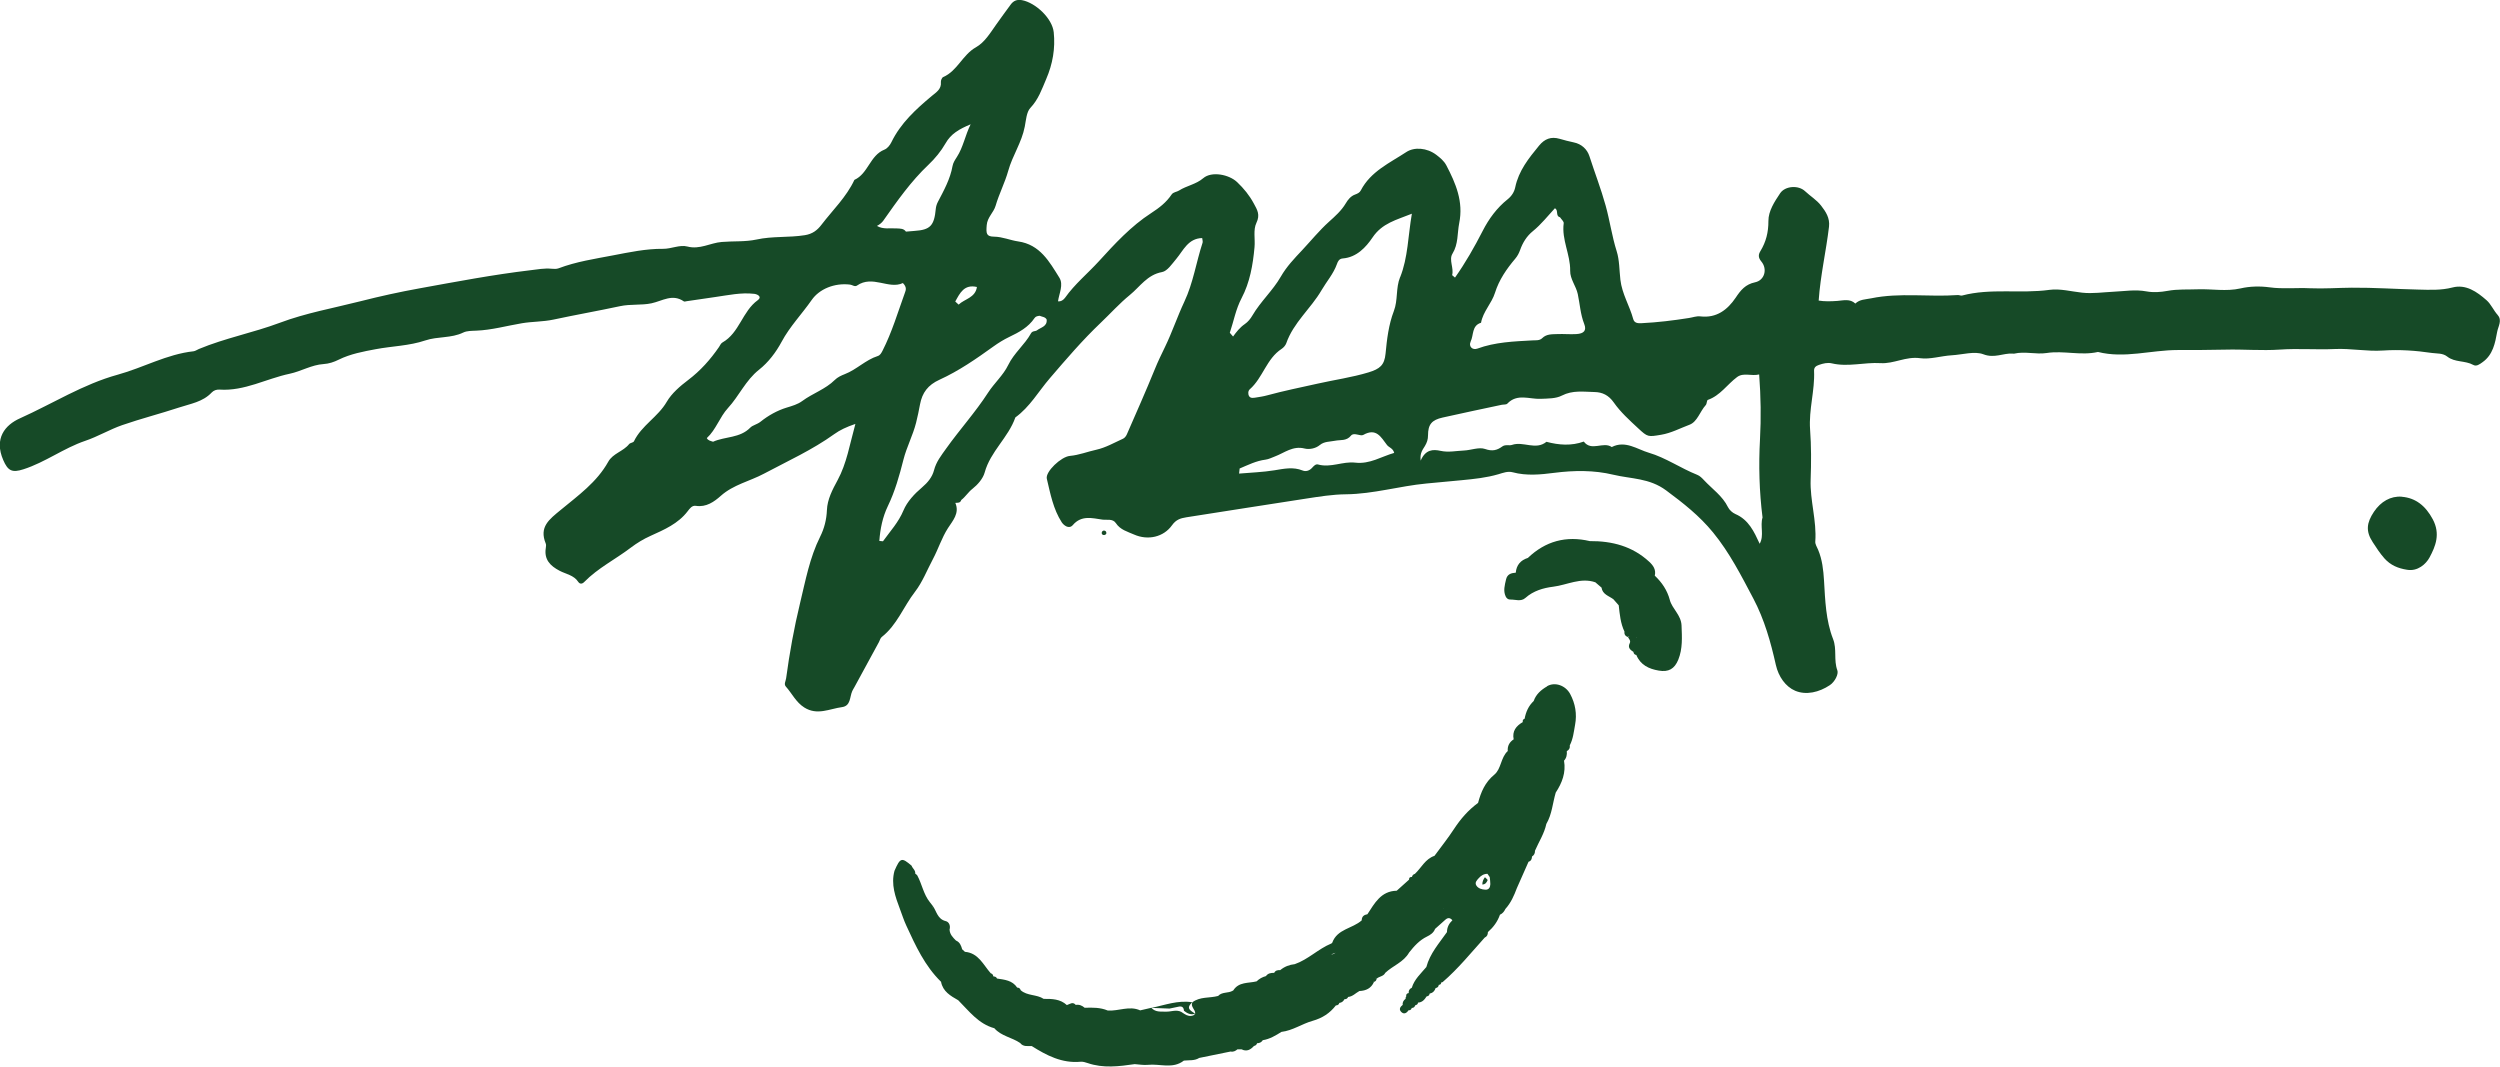 <?xml version="1.0" encoding="UTF-8"?>
<svg id="_图层_2" data-name="图层_2" xmlns="http://www.w3.org/2000/svg" viewBox="0 0 452.13 192.9">
  <defs>
    <style>
      .cls-1 {
        fill: #164a27;
      }
    </style>
  </defs>
  <g id="_x31_">
    <g>
      <path class="cls-1" d="M434.37,89.83c-1.99-.16-3.8.87-5.04,2.73-1.32,1.98-1.52,3.5-.22,5.49.66,1.01,1.31,2.03,2.13,2.95,1.12,1.25,2.49,1.79,4.06,2.04,1.96.35,3.46-1.06,4.08-2.21,1.09-2.02,2.01-4.26.59-6.92-1.31-2.45-3.12-3.87-5.61-4.07Z"/>
      <path class="cls-1" d="M200.08,96.51c.06-.39-.16-.53-.42-.56-.11-.01-.3.11-.36.22-.12.24-.05.51.22.58.23.06.47-.05.56-.24Z"/>
      <path class="cls-1" d="M451.74,57c-.78-.85-1.22-1.99-2.05-2.71-1.73-1.52-3.72-2.93-6.15-2.3-2.08.54-4.12.43-6.18.38-4.02-.09-8.03-.37-12.04-.34-2.52.02-5.08.21-7.56.1-2.44-.12-4.88.17-7.33-.17-1.71-.23-3.55-.19-5.23.2-2.59.59-5.16.07-7.73.16-1.81.07-3.66-.05-5.44.28-1.29.24-2.59.33-3.83.1-2.03-.38-3.98-.03-5.98.06-1.87.09-3.78.38-5.67.17-1.96-.21-3.99-.77-5.89-.51-5.26.73-10.62-.35-15.82,1.03-.23.06-.52-.11-.78-.09-5.21.38-10.46-.48-15.65.59-1.01.21-2.07.17-2.87.95-.95-.92-2.21-.56-3.24-.48-1.21.09-2.34.11-3.39-.06.32-4.6,1.35-8.95,1.87-13.37.18-1.56-.58-2.7-1.43-3.8-.8-1.03-1.95-1.72-2.9-2.61-1.22-1.15-3.61-.95-4.5.36-1.02,1.52-2.14,3.23-2.13,5.02.01,2.05-.43,3.78-1.45,5.46-.38.62-.42,1.16.17,1.87,1.15,1.37.59,3.4-1.12,3.76-1.76.37-2.61,1.42-3.52,2.79-1.48,2.19-3.47,3.72-6.38,3.38-.71-.09-1.38.19-2.07.29-2.84.45-5.7.8-8.59.94-.68.03-1.29-.02-1.49-.75-.65-2.4-2.02-4.53-2.32-7.1-.2-1.72-.16-3.55-.67-5.16-.86-2.72-1.24-5.54-2-8.27-.84-3.03-1.97-5.94-2.93-8.92-.4-1.24-1.4-2.21-2.84-2.5-.86-.18-1.71-.4-2.56-.65-1.53-.44-2.69,0-3.71,1.24-1.87,2.28-3.69,4.54-4.31,7.54-.17.81-.62,1.56-1.37,2.16-1.94,1.54-3.41,3.55-4.51,5.71-1.5,2.93-3.12,5.77-5.01,8.45-.17-.15-.35-.29-.52-.44.35-1.3-.63-2.76.06-3.88,1.09-1.77.85-3.68,1.22-5.53.79-3.89-.62-7.18-2.33-10.45-.42-.8-1.11-1.36-1.8-1.89-1.7-1.3-4-1.46-5.44-.51-2.98,1.96-6.45,3.5-8.23,6.94-.21.41-.6.58-1.03.74-.78.28-1.3.93-1.69,1.6-.79,1.33-1.94,2.34-3.04,3.33-1.76,1.59-3.25,3.43-4.86,5.15-1.39,1.48-2.79,2.93-3.87,4.81-1.41,2.46-3.64,4.46-5.11,6.98-.34.59-.82,1.18-1.38,1.56-.89.61-1.51,1.41-2.12,2.25,0,0,0,0,0,0,0,0,0,0,0,0-.2-.23-.39-.46-.59-.68h0c.71-2.09,1.07-4.24,2.14-6.28,1.48-2.81,2.04-5.98,2.33-9.2.14-1.48-.27-3.12.34-4.39.72-1.48.15-2.37-.47-3.51-.79-1.47-1.8-2.71-3.01-3.86-1.47-1.4-4.62-2.01-6.13-.72-1.32,1.13-3,1.35-4.39,2.24-.4.26-1.02.26-1.33.71-.97,1.44-2.21,2.4-3.72,3.38-3.61,2.33-6.57,5.55-9.46,8.72-2.01,2.2-4.34,4.1-6.08,6.56-.29.4-.72.72-1.29.67.2-1.44,1.04-3.02.24-4.29-1.8-2.88-3.5-5.99-7.45-6.55-1.45-.21-2.81-.84-4.35-.86-1.42-.02-1.46-.57-1.33-2.1.12-1.42,1.24-2.24,1.61-3.5.62-2.14,1.68-4.16,2.28-6.31.76-2.75,2.44-5.12,2.99-7.99.22-1.11.31-2.65,1.01-3.38,1.46-1.55,2.07-3.36,2.86-5.21,1.19-2.75,1.67-5.57,1.37-8.47-.26-2.52-3.28-5.34-5.73-5.81-.91-.17-1.55.1-2.06.8-.88,1.2-1.77,2.41-2.63,3.63-1.07,1.51-2.07,3.2-3.65,4.09-2.43,1.36-3.34,4.27-5.93,5.39-.23.1-.44.62-.41.91.14,1.3-.94,1.91-1.64,2.5-2.89,2.42-5.64,4.92-7.32,8.39-.26.53-.73,1.12-1.25,1.32-2.63,1.05-2.93,4.34-5.43,5.47-1.45,3.11-3.92,5.45-5.96,8.12-.76,1-1.63,1.66-2.99,1.88-2.91.47-5.86.15-8.76.79-2.05.44-4.19.26-6.29.44-2.08.17-3.96,1.42-6.22.82-1.38-.36-2.89.44-4.4.42-3.05-.03-6.1.62-9.02,1.18-3.27.63-6.67,1.13-9.85,2.34-.39.15-.87.12-1.31.08-1.28-.12-2.51.12-3.78.27-6.75.8-13.4,2.07-20.08,3.28-3.6.65-7.14,1.43-10.67,2.33-4.88,1.24-9.89,2.13-14.57,3.89-4.83,1.81-9.91,2.77-14.66,4.75-.32.13-.63.37-.96.41-4.84.53-9.08,2.96-13.7,4.23-6.26,1.72-11.8,5.25-17.7,7.9-2.68,1.2-4.71,3.63-3.01,7.55.84,1.94,1.59,2.33,3.65,1.66,3.94-1.26,7.27-3.82,11.19-5.15,2.28-.77,4.4-2.05,6.68-2.84,3.38-1.17,6.87-2.06,10.27-3.18,2.05-.68,4.3-1,5.9-2.71.37-.39.88-.57,1.44-.53,4.5.3,8.44-1.98,12.68-2.87,2.05-.43,3.94-1.61,6.12-1.75.97-.06,1.87-.36,2.75-.8,2.1-1.04,4.49-1.48,6.68-1.89,2.96-.56,6.06-.6,8.96-1.58,2.25-.76,4.69-.37,6.87-1.43.68-.33,1.55-.3,2.34-.34,2.81-.11,5.52-.88,8.26-1.34,1.9-.32,3.82-.26,5.7-.66,4.01-.86,8.05-1.57,12.06-2.43,1.9-.41,3.87-.13,5.69-.52,1.98-.43,3.77-1.77,5.84-.35.11.08.34,0,.52-.03,1.73-.25,3.47-.52,5.2-.76,2.33-.33,4.65-.85,7.02-.57.62.07,1.45.56.64,1.14-2.81,2.02-3.31,5.92-6.4,7.66-.27.15-.43.53-.62.82-1.56,2.27-3.35,4.28-5.57,5.96-1.46,1.11-2.98,2.4-3.88,3.95-1.59,2.74-4.55,4.27-5.93,7.14-.12.25-.68.26-.88.51-1.05,1.32-2.93,1.67-3.77,3.19-2.05,3.69-5.45,6.11-8.57,8.69-2.1,1.73-3.97,3.08-2.73,6.1.09.23.05.53.01.79-.34,2.1.8,3.25,2.51,4.14,1.14.6,2.55.78,3.35,1.99.31.47.75.39,1.1.02,2.47-2.52,5.63-4.08,8.4-6.19,1.14-.86,2.29-1.56,3.58-2.14,2.47-1.12,4.99-2.19,6.72-4.46.36-.47.78-1.08,1.48-.97,1.88.29,3.32-.75,4.51-1.81,2.28-2.03,5.22-2.63,7.79-4,4.31-2.29,8.76-4.31,12.74-7.17,1.03-.74,2.14-1.26,3.81-1.84-1.04,3.75-1.56,7.12-3.22,10.18-.92,1.7-1.85,3.45-1.93,5.41-.07,1.72-.48,3.33-1.23,4.82-1.89,3.79-2.64,7.93-3.62,11.97-1.09,4.49-1.91,9.05-2.53,13.64-.07.51-.44,1.04-.05,1.48,1.12,1.25,1.82,2.83,3.34,3.79,2.34,1.48,4.57.23,6.82-.07,1.6-.22,1.37-1.83,1.85-2.9.11-.24.25-.46.38-.69,1.48-2.73,2.96-5.45,4.45-8.18.17-.31.25-.71.5-.91,2.77-2.16,3.94-5.5,6.02-8.18,1.35-1.75,2.18-3.92,3.24-5.91.97-1.82,1.58-3.82,2.72-5.6.84-1.32,2.15-2.69,1.33-4.57.43-.02.91.05,1.08-.52h0c.76-.58,1.24-1.41,2.02-2.02.94-.74,1.9-1.83,2.21-2.95,1.04-3.81,4.28-6.32,5.55-9.96,2.62-1.89,4.18-4.7,6.23-7.08,2.95-3.44,5.9-6.89,9.19-10.02,1.77-1.68,3.41-3.52,5.29-5.05,1.83-1.49,3.13-3.65,5.82-4.14.95-.17,1.8-1.47,2.6-2.42,1.25-1.49,2.11-3.67,4.66-3.73.03.34.14.62.07.84-1.16,3.54-1.69,7.26-3.3,10.67-1.26,2.68-2.2,5.51-3.5,8.19-.63,1.31-1.29,2.65-1.84,4.02-1.61,3.96-3.35,7.87-5.06,11.79-.13.3-.39.64-.67.77-1.59.72-3.16,1.63-4.84,2-1.6.35-3.13.97-4.79,1.12-1.59.14-4.47,2.87-4.17,4.13.64,2.7,1.16,5.5,2.7,7.88.3.46,1.27,1.35,2.01.49,1.55-1.82,3.51-1.24,5.34-.98.79.11,1.88-.22,2.44.64.8,1.21,2.11,1.54,3.29,2.06,2.49,1.1,5.33.48,6.87-1.69.72-1.01,1.52-1.26,2.59-1.43,7.2-1.11,14.39-2.28,21.59-3.37,2.41-.37,4.85-.77,7.28-.79,4.94-.05,9.66-1.49,14.54-1.95,2.11-.2,4.27-.4,6.39-.6,2.26-.22,4.46-.44,6.64-1.08.81-.24,1.69-.59,2.58-.35,2.49.67,5.03.42,7.5.1,3.6-.46,7.2-.5,10.69.34,3.2.77,6.52.58,9.56,2.84,3.11,2.31,6.01,4.58,8.48,7.6,3.01,3.68,5.1,7.82,7.29,11.96,2.01,3.81,3.14,7.87,4.07,12.01.48,2.12,1.76,3.92,3.49,4.66,1.98.84,4.34.28,6.27-1.01.93-.62,1.61-2.02,1.36-2.68-.69-1.87-.05-3.81-.77-5.65-1.32-3.37-1.43-7.02-1.64-10.56-.12-1.97-.32-3.8-1.07-5.6-.2-.48-.55-1-.51-1.48.28-3.78-.98-7.44-.84-11.21.11-3.02.12-6.09-.1-9.05-.26-3.64.88-7.04.72-10.59-.03-.63.3-.9.88-1.1.77-.27,1.57-.46,2.33-.28,2.95.7,5.88-.22,8.82-.04,2.42.15,4.57-1.26,7.17-.89,1.75.25,3.8-.42,5.71-.53,1.92-.11,4.12-.79,5.71-.18,2,.77,3.54-.22,5.28-.13.09,0,.18.04.26.02,1.97-.47,3.97.18,5.91-.12,3.09-.48,6.19.52,9.27-.19,4.83,1.22,9.61-.35,14.43-.35,2.85,0,5.72,0,8.58-.07,3.29-.09,6.58.22,9.91-.01,3.27-.23,6.58.05,9.88-.1,2.91-.14,5.86.47,8.76.27,2.99-.2,5.91.01,8.83.44.93.13,1.96,0,2.79.66,1.37,1.08,3.22.68,4.69,1.5.58.33,1.14-.1,1.67-.48,1.91-1.35,2.29-3.47,2.66-5.5.17-.96.95-2.09.1-3.02ZM176.68,51.9c-.29,1.97-2.23,2.15-3.31,3.19-.2-.19-.41-.37-.61-.56.84-1.52,1.6-3.16,3.92-2.63ZM159.78,39.86c2.49-3.53,4.96-7.06,8.13-10.06,1.19-1.13,2.28-2.45,3.09-3.87.98-1.74,2.48-2.59,4.54-3.45-1.02,2.09-1.34,4.14-2.48,5.9-.33.51-.69,1.06-.79,1.64-.42,2.36-1.56,4.41-2.65,6.49-.2.38-.34.82-.38,1.24-.28,3.06-.99,3.82-3.84,4.01-.52.04-1.04.08-1.56.13-.41-.59-1.03-.54-1.65-.58-1.2-.09-2.46.22-3.59-.45.46-.25.86-.54,1.19-1ZM158.74,64.39c-2.2.7-3.82,2.45-5.95,3.27-.65.25-1.33.57-1.81,1.05-1.7,1.69-4.01,2.42-5.9,3.82-.83.61-1.81.88-2.82,1.19-1.68.51-3.32,1.43-4.69,2.53-.63.51-1.45.65-1.87,1.08-1.89,1.94-4.55,1.58-6.74,2.56-.42-.15-.9-.19-1.13-.66,1.67-1.53,2.31-3.78,3.83-5.44,2.01-2.18,3.18-5,5.62-6.93,1.67-1.32,3.05-3.13,4.08-5.05,1.48-2.76,3.67-5.02,5.44-7.56,1.38-1.98,4.11-3.12,6.93-2.78.42.05.86.45,1.25.18,2.84-1.97,5.75.75,8.31-.46.75.75.54,1.29.37,1.74-1.28,3.53-2.34,7.15-4.06,10.52-.21.4-.42.8-.86.94ZM187.56,59.73c-.3.23-.84.07-1.1.55-1.14,2.07-3.07,3.56-4.12,5.73-.9,1.86-2.51,3.25-3.65,5.01-2.28,3.53-5.13,6.67-7.58,10.11-.9,1.27-1.79,2.37-2.19,3.91-.32,1.23-1.12,2.22-2.18,3.12-1.34,1.13-2.68,2.56-3.34,4.14-.9,2.16-2.41,3.78-3.71,5.59-.22-.02-.44-.04-.66-.06.16-2.19.59-4.32,1.54-6.3,1.3-2.69,2.09-5.52,2.82-8.4.58-2.29,1.71-4.39,2.29-6.69.28-1.1.5-2.21.71-3.32.4-2.1,1.42-3.49,3.53-4.45,3.47-1.58,6.63-3.77,9.73-6,.92-.66,1.87-1.25,2.87-1.73,1.76-.84,3.45-1.74,4.58-3.42.21-.32.58-.37.93-.41,0,0,0,0,0,0h0c.43.2.99.18,1.26.67,0,0,0,0,0,0,.14,1.27-1.05,1.42-1.74,1.95ZM245.09,83.67c-2.23-.27-4.43.98-6.73.33-.42-.12-.79.3-1.09.63-.46.5-1.11.7-1.69.46-1.71-.69-3.36-.32-5.08-.04-2.11.35-4.27.41-6.41.6.04-.31.07-.61.1-.92,1.52-.64,3-1.39,4.67-1.6.61-.08,1.14-.37,1.71-.58,1.73-.65,3.24-1.98,5.39-1.43.77.19,1.92.04,2.74-.64.79-.66,1.8-.58,2.75-.77.98-.2,2.06.09,2.88-.93.52-.65,1.7.17,2.21-.12,2.37-1.34,3.21.4,4.3,1.82.36.47,1.1.58,1.3,1.43-2.34.66-4.41,2.07-7.04,1.76ZM253.21,50.12c-.81,2.02-.36,4.13-1.13,6.14-.94,2.45-1.25,5.07-1.5,7.7-.2,2.09-1.04,2.76-3.06,3.38-3.03.92-6.16,1.35-9.22,2.04-3.04.68-6.12,1.3-9.13,2.12-.68.19-1.38.29-2.07.4-.43.07-.95.16-1.2-.26-.22-.37-.2-.96.13-1.24,2.37-2.08,3.01-5.52,5.76-7.31.35-.23.69-.62.83-1,1.3-3.75,4.44-6.27,6.38-9.6.92-1.58,2.16-2.97,2.79-4.74.17-.49.4-.96,1.06-1.01,2.52-.2,4.2-2.05,5.37-3.78,1.76-2.62,4.33-3.18,7.12-4.31-.7,4.03-.69,7.92-2.12,11.49ZM265.96,61.78c.59-1.15.17-2.89,1.89-3.41.36-2.03,1.93-3.51,2.52-5.41.74-2.36,2.1-4.32,3.66-6.17.42-.49.68-1.01.89-1.59.48-1.34,1.2-2.51,2.32-3.41,1.49-1.21,2.66-2.72,3.96-4.12,0,0,0,0,0,0,.71.31.06,1.4.93,1.62.24.37.72.77.67,1.09-.4,2.97,1.22,5.66,1.17,8.58-.03,1.53,1.07,2.76,1.38,4.24.38,1.8.47,3.64,1.16,5.39.47,1.19-.05,1.75-1.43,1.83-1.14.07-2.29-.05-3.43,0-.95.04-1.95-.04-2.73.73-.48.48-1.17.38-1.75.41-3.38.19-6.76.3-9.99,1.49-.9.33-1.63-.43-1.2-1.28ZM318.23,98.32c-1-2.16-1.97-4.32-4.39-5.36-.53-.23-1.08-.73-1.33-1.24-1-2.04-2.86-3.29-4.34-4.88-.35-.38-.76-.79-1.23-.97-2.99-1.19-5.72-3.11-8.74-3.99-2.07-.6-4.26-2.3-6.71-1.03-1.54-1.07-3.67.86-5.06-.99-2.25.81-4.5.64-6.75.04-1.94,1.59-4.18-.15-6.23.56-.51.18-1.2-.12-1.75.28-.96.7-1.81.92-3.12.46-1.11-.39-2.56.23-3.86.28-1.39.06-2.76.37-4.18.06-1.38-.31-2.74-.26-3.61,1.77-.18-1.41.41-2.03.77-2.65.37-.63.56-1.17.56-1.93,0-1.98.68-2.78,2.66-3.22,3.54-.8,7.1-1.54,10.66-2.3.34-.07.82,0,1.02-.21,1.79-1.89,4-.78,6.03-.87,1.32-.06,2.75-.02,3.84-.59,1.95-1,3.92-.68,5.89-.64,1.41.02,2.57.56,3.51,1.91,1.21,1.73,2.84,3.2,4.4,4.65,1.73,1.61,1.79,1.56,4.14,1.17,1.82-.3,3.46-1.19,5.15-1.82,1.41-.53,1.88-2.4,2.93-3.55.22-.24.17-.86.38-.94,2.24-.78,3.5-2.8,5.29-4.13,1.17-.86,2.56-.12,3.99-.47.3,4.02.36,7.85.15,11.73-.26,4.71-.13,9.44.46,14.14-.48,1.55.33,3.23-.51,4.74Z"/>
      <path class="cls-1" d="M301.99,108.5c-.47-1.76-1.43-3.17-2.72-4.39.25-1.07-.26-1.83-1.01-2.52-3.04-2.81-6.71-3.76-10.74-3.73-4.28-1.01-8.02,0-11.2,3.04-1.31.41-2.07,1.29-2.19,2.67h0s0,0,0,0c-.83.06-1.54.26-1.76,1.23-.23,1.02-.54,2.03-.07,3.06.15.34.46.58.81.57.93-.03,1.95.44,2.77-.3,1.43-1.28,3.24-1.8,5.01-2.02,2.53-.31,4.97-1.72,7.63-.8.37.32.75.64,1.12.96.18,1.24,1.33,1.5,2.14,2.1,0,0,0,0,0,0,.32.37.65.74.97,1.1.18,1.62.32,3.26,1.04,4.76-.07.51.17.82.63.99h0c.18.35.55.64.32,1.11-.4.8.1,1.21.69,1.58.06-.07.12-.14.17-.22,0,0,0,.01,0,.02,0,0,0,.01,0,.02-.06.06-.13.12-.19.18.05.3.2.51.52.54,0,0,0,0,0,0,.75,1.82,2.28,2.53,4.07,2.83,1.76.3,2.83-.29,3.52-1.97.81-2,.67-4.08.59-6.19-.08-1.91-1.69-2.99-2.13-4.64ZM274.86,103.61s0,0,0,0c.03-.06.07-.11.11-.16-.04.05-.08.11-.11.16ZM276.59,101.18h0s0,0,0,0c0,0,0,0,0,0h0ZM294.41,115.24s.17-.17.17-.17c.03.01.05.02.08.04-.08.05-.17.09-.25.14ZM295.97,115.34v-.08s.04.04.06.07c-.02,0-.04,0-.06.01Z"/>
      <path class="cls-1" d="M279.78,124.14c-1.05.61-1.99,1.41-2.41,2.64-.93.87-1.41,1.97-1.64,3.2h0c-.29.1-.4.31-.33.61h0c-1.21.7-1.95,1.64-1.65,3.12-.76.5-1.15,1.19-1.07,2.12-1.29,1.17-1.16,3.22-2.43,4.27-1.68,1.38-2.42,3.15-2.94,5.11h0c-1.77,1.29-3.16,2.9-4.36,4.73-1.09,1.67-2.34,3.23-3.52,4.84,0,0,0,0,0,0,0,0,0,0,0,0-1.67.56-2.37,2.16-3.54,3.26-.28.08-.46.25-.53.54h0l-.03.02c-.34-.01-.52.13-.5.49,0,0,0,0,0,0,0,0,0,0,0,0-.74.67-1.49,1.33-2.23,2-2.86.06-3.99,2.26-5.3,4.25-.62.11-1.03.41-1.03,1.11-1.66,1.5-4.43,1.54-5.33,4.04-.03.07-.12.13-.2.16-2.34.97-4.16,2.88-6.58,3.72,0,0,0,0,0,0h0c-.98.1-1.87.45-2.63,1.08h-.01c-.45-.02-.85.04-1.08.49-.57,0-1.12.06-1.49.59h0c-.64.17-1.21.48-1.69.95-1.47.37-3.22.05-4.22,1.64-.03,0-.06.02-.09.05-.82.5-1.94.17-2.65.95,0,0,0,0,0,0,0,0,0,0,0,0-1.54.42-3.26.09-4.65,1.14-.41.83.58,1.31.5,2.06,0,0,0,0,0,0,0,0,0,0,0,0,0,0,0,0,0,.01-.08.08-.17.17-.25.26-.61.28-1.16.13-1.69-.21-.2-.12-.39-.25-.58-.38-.92-.47-1.85,0-2.78-.04-.93-.03-1.91.13-2.62-.7-.68.16-1.35.31-2.03.47-1.95-.89-3.9.16-5.85.03h0s0,0,0,0c-1.35-.57-2.76-.55-4.18-.5-.47-.4-.99-.63-1.62-.52h0c-.55-.65-1.07-.13-1.6.03h0s-.01,0-.01,0c-1.2-1.11-2.69-1.13-4.19-1.12-1.26-.84-2.97-.51-4.16-1.57-.09-.32-.3-.47-.63-.47h0c-.87-1.32-2.28-1.43-3.65-1.64-.11-.27-.33-.37-.61-.37l-.07-.06h0c-.03-.28-.19-.44-.45-.52-1.36-1.53-2.21-3.67-4.67-3.88t0,0c-.17-.15-.33-.31-.5-.46,0,0,0,0,0,0-.18-.66-.42-1.29-1.12-1.58,0,0,0,0,0,0-.56-.56-1.12-1.12-1.16-1.98.21-.71-.11-1.4-.68-1.53-1.54-.37-1.65-1.81-2.38-2.78-.02.19-.03.38-.04.56,0-.17,0-.36.04-.56-.16-.21-.32-.42-.49-.63-1.16-1.43-1.43-3.27-2.28-4.84-.08-.14-.25-.23-.38-.35.08-.61-.49-.92-.65-1.42-1.81-1.55-2.05-1.48-3.1.92h0,0c-.67,2.46.16,4.71,1,6.95,0,0,0,0,0,0,.37.98.69,1.99,1.13,2.94,1.68,3.65,3.35,7.31,6.29,10.18.33,1.77,1.73,2.55,3.11,3.34h0c1.96,1.96,3.65,4.27,6.53,5.06,1.24,1.43,3.18,1.65,4.67,2.67.55.72,1.35.53,2.09.55.08-.08.15-.16.23-.24h0s0,0,0,0c-.08.08-.16.16-.23.24,2.7,1.7,5.47,3.15,8.83,2.84.42-.04.88.1,1.29.24,2.82.97,5.66.6,8.51.19.79.05,1.59.21,2.36.13,2.18-.24,4.51.81,6.53-.77h.02c.93-.1,1.9.06,2.75-.48,0,0,0,0,0,0,1.89-.39,3.79-.77,5.68-1.16,0,0,0,0,0,0h0c.49.11.88-.1,1.24-.4,0,0,0,0,0,0,.25,0,.49,0,.74,0,.94.48,1.63.07,2.25-.61h0c.29-.05.47-.22.56-.49.44,0,.79-.17,1.03-.55h0c1.26-.2,2.32-.84,3.37-1.5,0,0,0,0,0,0,2.03-.24,3.73-1.46,5.61-1.99,1.83-.52,3.14-1.39,4.24-2.8.32,0,.53-.14.63-.45.43-.05.72-.29.92-.67h.02c.31,0,.53-.12.64-.41.83-.07,1.36-.71,2.04-1.07,1.19-.05,2.14-.49,2.64-1.65-.06-.06-.13-.12-.19-.18,0,0,.02,0,.03-.01,0,0,0,0,0,0,0,0,.16.19.16.19.29-.09.44-.29.48-.58l-.16-.12s0,0,0,0c0-.02,0-.03.01-.05.05.06.1.11.15.17.46-.44,1.25-.4,1.56-1.06,1.37-1.3,3.32-1.92,4.31-3.67.91-1.15,1.87-2.23,3.23-2.89.62-.3,1.21-.69,1.47-1.39h0s0,0,0,0c.62-.55,1.25-1.1,1.86-1.66.47-.42.88-.36,1.27.1-.61.58-.98,1.28-.98,2.14-1.41,2.01-3.08,3.87-3.73,6.32-.98,1.17-2.17,2.21-2.63,3.75-.43.19-.61.52-.56.99l-.05-.03s0,0,0,0c0,0,0,0,0,0h0s0,0,0,0c-.32.08-.46.27-.39.6h0s0,0,0,0c-.11.12-.15.27-.12.43-.36.28-.6.62-.52,1.1-.45.35-.75.8-.27,1.28.46.46.93.26,1.28-.25l.06-.05c.31.02.48-.14.56-.42h.01c.32,0,.52-.17.62-.48.25-.08.49-.16.5-.49h0s0,0,0,0c.77-.02,1.19-.55,1.56-1.12.3-.04.51-.18.54-.5.57-.12.92-.47,1.09-1.01.34-.05.53-.24.57-.58.29,0,.42-.16.45-.44.09-.02.19-.01.25-.06,2.81-2.42,5.13-5.3,7.6-8.04.43-.19.58-.55.58-1,.99-.87,1.75-1.89,2.18-3.14,0,0,0,0,0,0h0c.48-.21.77-.59.99-1.05,0,0,0,0,0,0,0,0,0,0,0,0,.99-1.09,1.56-2.4,2.07-3.76.7-1.59,1.41-3.18,2.11-4.77.48-.14.61-.51.63-.95.39-.24.55-.6.54-1.05.7-1.61,1.68-3.1,2.05-4.84,1.03-1.75,1.14-3.78,1.7-5.67,1.15-1.75,1.87-3.62,1.5-5.77.45-.49.56-1.08.5-1.72.42-.23.62-.57.54-1.05.61-1.17.73-2.48.96-3.73.36-1.93.05-3.82-.9-5.58-.82-1.51-2.73-2.22-4.16-1.39ZM173.34,180.33s0,0-.01-.01c0,0,.01,0,.02-.01v.02ZM202.97,191.28s0,0,0,0c0,0,0,0,0,0h0s0,0,0,0h0ZM216.15,183.35s0,0,0,0c0,0,0,0,0,0,0,0,0,0,0,0ZM222.96,189.59s.01-.01.02-.02c0,0,0,.02,0,.03,0,0-.02,0-.02,0ZM225.68,179.65s0,0,0,0c0,0,0,0,0,0,0,0,0,0,0,0,0,0,0,0,0,0,0,0,0,0,0,0ZM230.42,186.52s.04-.02.06-.03c0,.01,0,.03,0,.04-.02,0-.04,0-.07,0ZM240.74,172.63c.25-.13.51-.24.79-.32-.24.18-.59.32-.79.32ZM242.16,181.36s-.06,0-.09.02c.03,0,.06-.01.09-.02,0,0,0,0,0,0ZM243.66,180.31s.06,0,.1,0c0,0,0,0,0,0-.04,0-.07,0-.1,0ZM261.1,164.36s0,.02-.01.03c-.02-.01-.03-.03-.04-.04.02,0,.03,0,.05,0,0,0,0,0,0,0,0,0,0,0,0,0,0,0,0,0,0,0,0,0,0,0,0,0ZM259.6,178.71s0,0,0,0c0-.04.02-.07.03-.1-.01.03-.02.07-.03.1ZM267.62,145.49s-.01,0-.02.01c-.01-.01-.03-.02-.04-.03.02,0,.04.01.06.02ZM268.6,160.9c-.6-.04-1.24-.2-1.59-.74-.35-.55.08-.96.43-1.35.42-.47.92-.78,1.57-.78.14.2.27.39.41.59.04.43.12.86.11,1.29-.02.58-.28,1.04-.93.99Z"/>
      <polygon class="cls-1" points="261.09 164.36 261.09 164.36 261.1 164.36 261.1 164.36 261.09 164.36"/>
      <path class="cls-1" d="M211.47,182.41c.56-.12,1.12-.22,1.68-.35.62-.14.93.12.97.73,0,0,0,0,0,0h0s0,0,0,0c0,0,0,0-.01,0,.6.48,1.23.82,2.03.54,0,0,0,0,0,0-.71-.52-1.82-.92-.5-2.06-2.58-.43-4.97.51-7.43,1.01l3.26.12s0,0,0,0Z"/>
      <path class="cls-1" d="M268.56,158.64c-.26.35-.48.74-.48,1.33.62-.03.8-.44.97-.81,0,0,0,0,0-.01-.15-.18-.32-.35-.49-.5Z"/>
    </g>
  </g>
</svg>